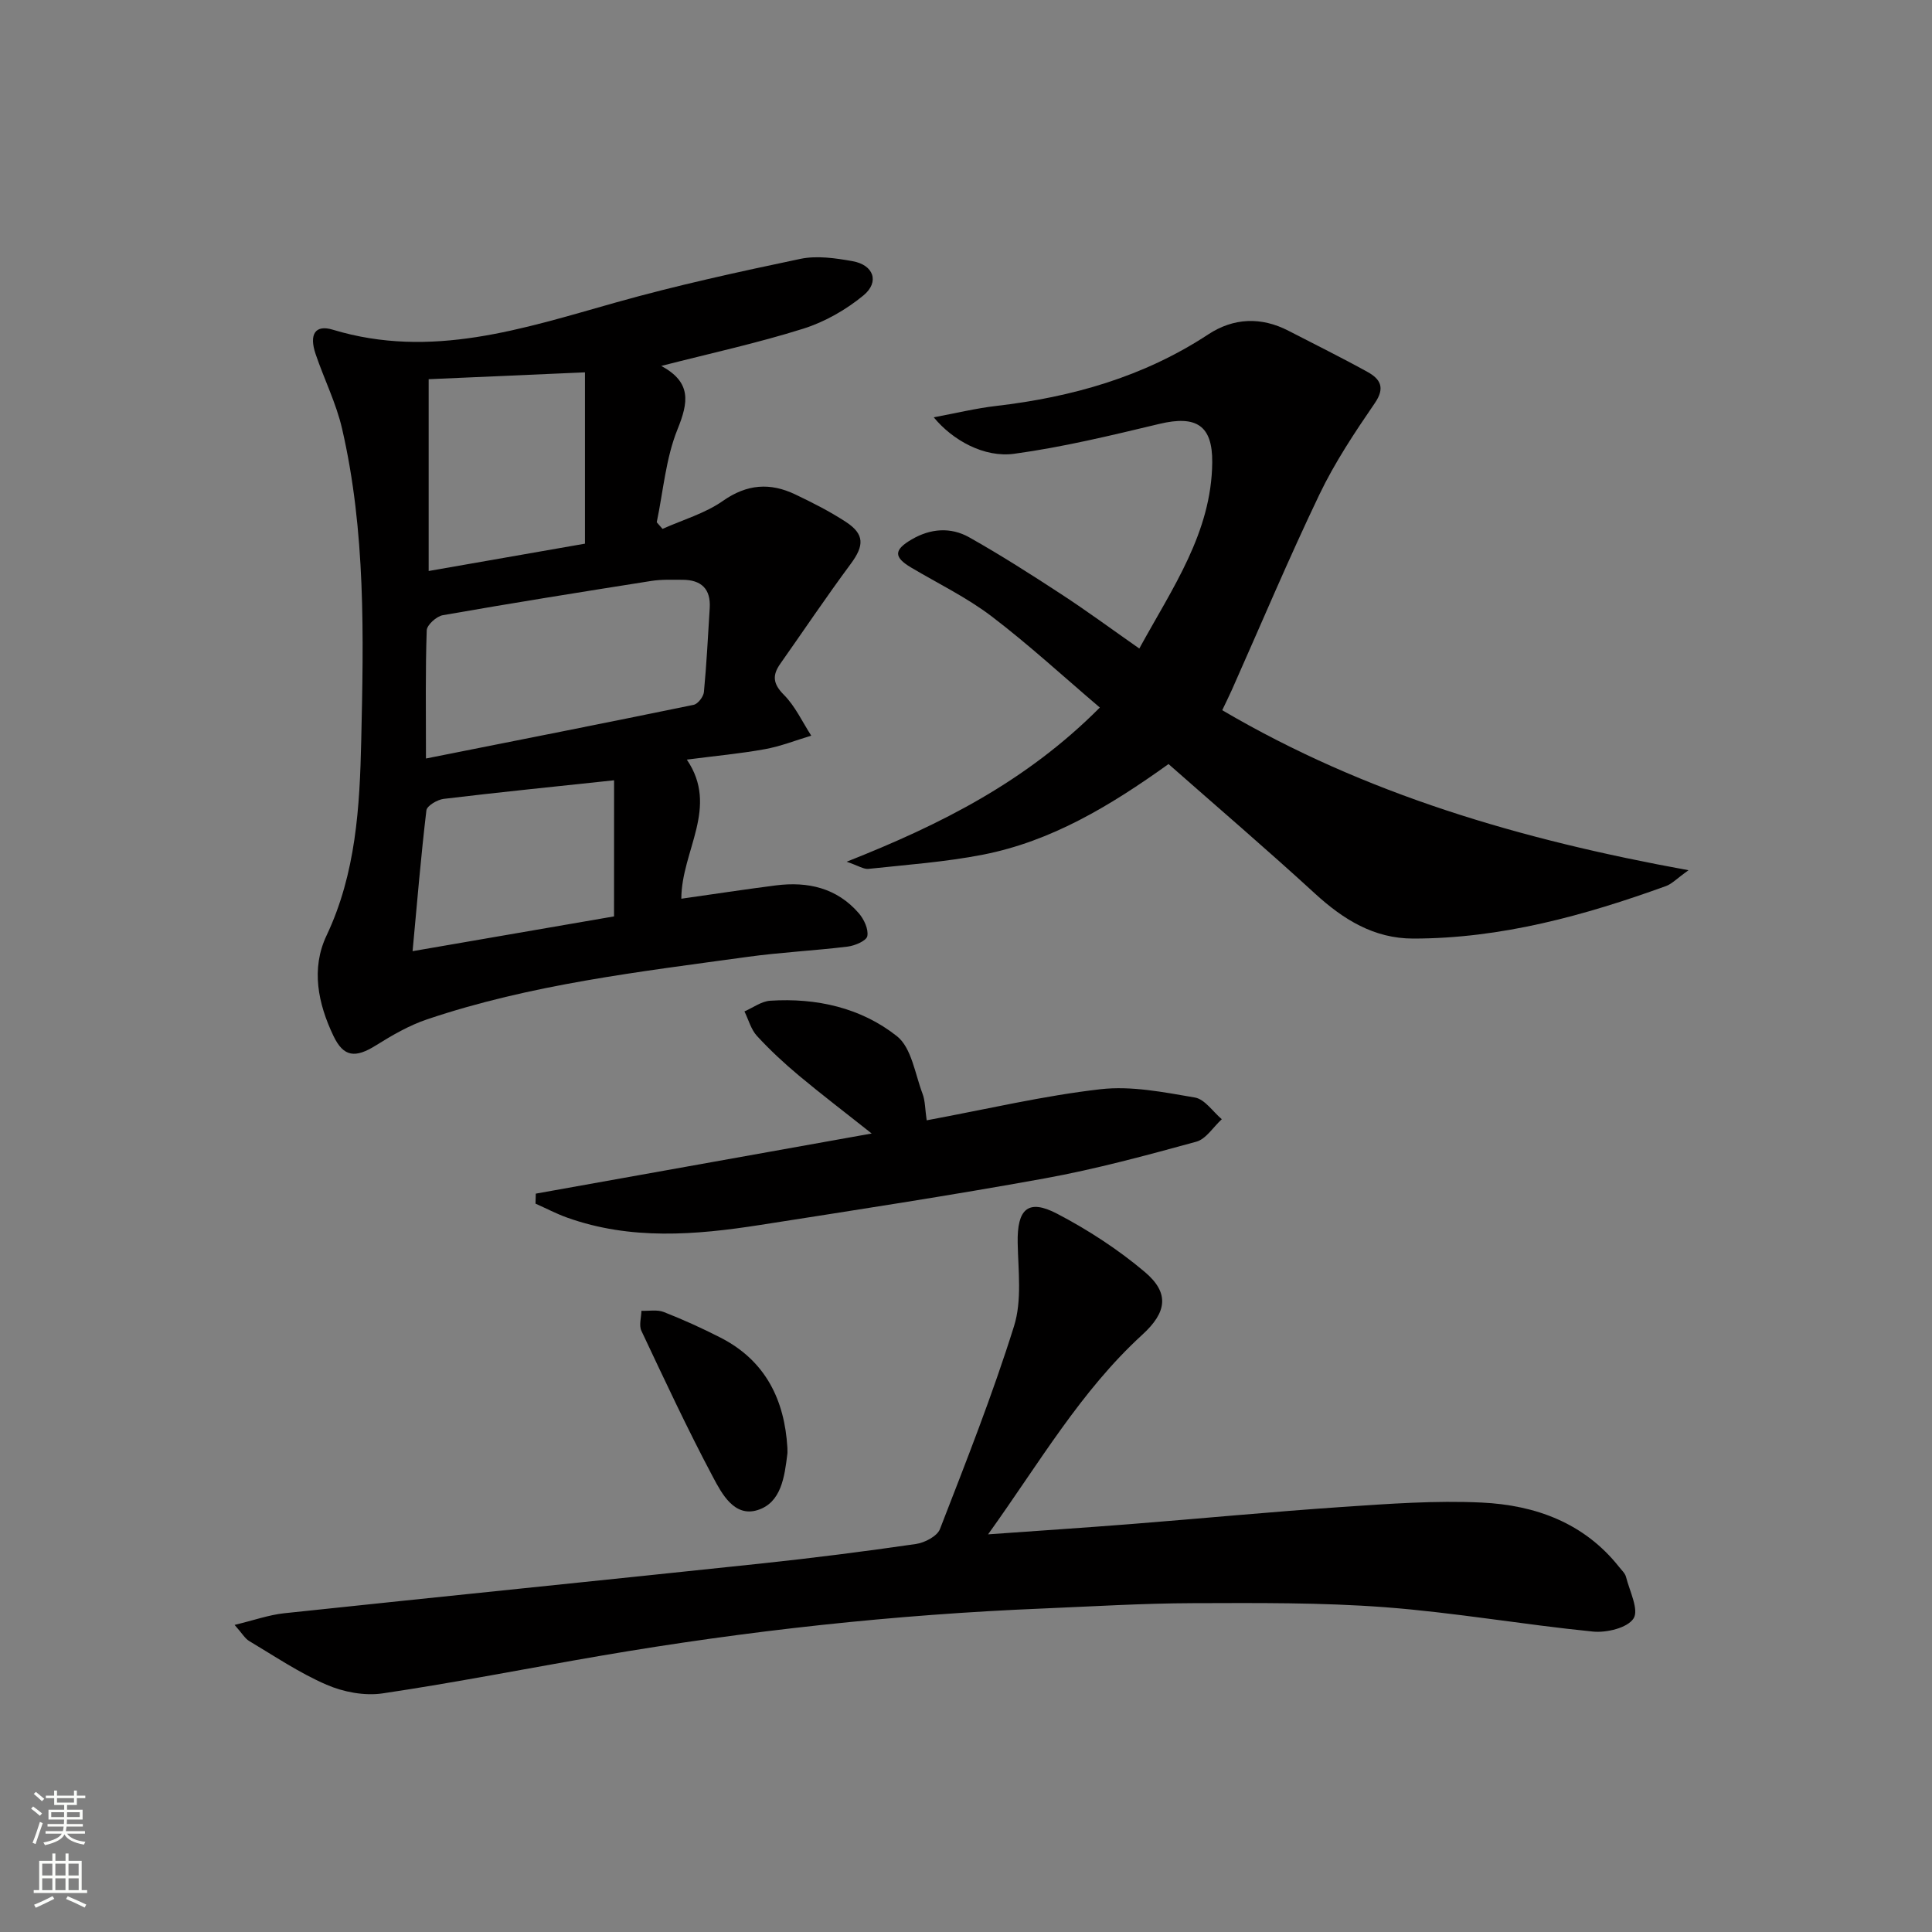 <svg enable-background="new 0 0 400 400" viewBox="0 0 400 400" xmlns="http://www.w3.org/2000/svg"><rect x="0" y="0" width="400" height="400" fill="#808080" stroke="none"/><g fill="#010000"><path d="m136.91 75.76c6.32 3.42 5.62 7.54 3.36 13.13-2.43 6.01-2.95 12.8-4.3 19.24.4.46.8.91 1.2 1.37 4.2-1.89 8.81-3.2 12.51-5.8 4.99-3.5 9.78-3.81 14.96-1.34 3.59 1.71 7.16 3.52 10.48 5.69 3.92 2.56 3.81 4.92 1.02 8.69-5.03 6.78-9.74 13.8-14.6 20.7-1.68 2.39-1.51 4.14.75 6.41 2.35 2.36 3.82 5.6 5.67 8.46-3.2.96-6.34 2.21-9.61 2.8-5.05.92-10.18 1.38-16.15 2.16 6.74 9.9-1.11 18.84-1.14 28.8 6.64-.94 13.1-1.93 19.59-2.76 6.62-.84 12.63.53 17.16 5.77 1.07 1.24 2.03 3.29 1.76 4.73-.18.97-2.56 1.98-4.05 2.17-6.92.85-13.91 1.18-20.82 2.14-22.33 3.08-44.79 5.67-66.29 12.93-3.71 1.25-7.23 3.29-10.57 5.38-4.28 2.68-6.71 2.45-8.82-1.99-3.18-6.67-4.66-13.88-1.42-20.73 6.1-12.89 6.88-26.61 7.19-40.39.49-21.62.94-43.3-3.97-64.58-1.22-5.28-3.72-10.25-5.47-15.42-1.4-4.12-.09-6.16 3.55-5.06 20.36 6.17 39.35-.21 58.59-5.63 12.59-3.55 25.4-6.34 38.2-9.03 3.43-.72 7.27-.16 10.81.47 4.39.78 5.65 4.3 2.26 7.1-3.61 2.97-7.98 5.47-12.42 6.87-9.43 2.97-19.12 5.08-29.43 7.72zm-48.72 81.28c19.16-3.81 37.3-7.38 55.41-11.11.89-.18 2.05-1.68 2.14-2.66.55-5.78.84-11.58 1.2-17.37.25-3.99-1.77-5.86-5.64-5.86-2.16 0-4.35-.1-6.47.24-14.4 2.27-28.79 4.57-43.15 7.09-1.3.23-3.29 2.01-3.33 3.13-.29 8.25-.16 16.54-.16 26.54zm.56-78.53v39.71c11.39-1.99 22.14-3.87 32.36-5.66 0-12.1 0-23.63 0-35.47-11.31.49-21.74.95-32.36 1.42zm38.39 83.04c-12.55 1.34-23.92 2.48-35.28 3.85-1.32.16-3.47 1.43-3.58 2.38-1.13 9.5-1.92 19.04-2.86 29.15 14.47-2.5 28.28-4.88 41.71-7.2.01-9.58.01-18.63.01-28.18z"/><path d="m235.88 134.27c6.87-12.56 14.96-23.99 15.1-38.54.07-7.66-3.3-9.79-10.93-7.97-9.96 2.38-19.96 4.81-30.08 6.19-6.18.84-12.71-2.76-16.65-7.55 4.68-.87 8.76-1.87 12.9-2.35 15.71-1.83 30.56-6.02 43.94-14.82 5.22-3.43 10.93-3.68 16.6-.75 5.47 2.83 11 5.55 16.38 8.53 2.61 1.45 3.71 3.23 1.51 6.44-4.17 6.08-8.3 12.3-11.48 18.93-6.38 13.31-12.11 26.93-18.11 40.42-.6 1.34-1.26 2.66-2.01 4.24 29.59 17.38 61.71 26.8 96.54 33.13-2.44 1.74-3.44 2.84-4.67 3.28-16.92 6.12-34.16 10.87-52.34 10.87-8.11 0-14.47-3.95-20.32-9.31-9.92-9.1-20.15-17.85-30.33-26.82-12.15 8.71-24.29 15.99-38.42 18.76-7.79 1.52-15.78 2.09-23.69 2.94-1.01.11-2.12-.66-4.53-1.48 19.57-7.74 37.16-16.59 52.42-31.92-7.58-6.45-14.73-13.04-22.43-18.9-5.13-3.9-11.05-6.77-16.63-10.08-3.64-2.16-3.62-3.66.11-5.83 3.9-2.28 8.08-2.59 11.91-.43 6.5 3.66 12.81 7.69 19.05 11.77 5.29 3.45 10.37 7.2 16.16 11.25z"/><path d="m48.57 336.42c4.03-.97 7.09-2.07 10.24-2.41 32.89-3.49 65.79-6.81 98.68-10.29 10.74-1.14 21.45-2.5 32.13-4.05 1.82-.26 4.42-1.61 4.99-3.1 5.4-13.91 10.89-27.81 15.34-42.03 1.66-5.3.86-11.45.75-17.2-.14-7.02 2.13-9.21 8.17-6.05 6.41 3.35 12.62 7.39 18.14 12.05 5.2 4.39 4.55 8.38-.51 13-12.79 11.7-21.35 26.6-31.93 41.33 10.59-.76 20.09-1.38 29.58-2.13 14.58-1.15 29.14-2.55 43.73-3.54 9.62-.65 19.3-1.37 28.9-.91 11.07.53 21.2 4.17 28.46 13.36.52.65 1.22 1.29 1.41 2.04.74 2.92 2.71 6.79 1.56 8.59-1.25 1.96-5.58 3-8.4 2.72-14.38-1.43-28.65-3.95-43.05-5.04-13.23-1-26.57-.88-39.86-.84-10.31.03-20.62.67-30.92 1.1-30.75 1.26-61.29 4.59-91.62 9.79-15.06 2.58-30.05 5.55-45.16 7.79-3.73.55-8.1-.28-11.6-1.8-5.6-2.42-10.75-5.91-16.02-9.05-.87-.52-1.44-1.57-3.01-3.33z"/><path d="m191.86 231.95c12.51-2.32 24.17-5.09 36-6.44 6.38-.73 13.09.62 19.53 1.72 2.05.35 3.72 2.93 5.57 4.49-1.75 1.6-3.25 4.1-5.29 4.66-10.37 2.84-20.79 5.67-31.36 7.59-19.59 3.56-39.29 6.57-58.97 9.65-13.37 2.09-26.77 3.17-39.9-1.52-2.25-.8-4.38-1.93-6.57-2.9.02-.69.04-1.38.06-2.07 22.86-4.09 45.73-8.19 69.54-12.45-5.54-4.4-10.38-8.08-15.05-11.98-3.06-2.56-6.01-5.29-8.7-8.22-1.24-1.35-1.75-3.37-2.59-5.08 1.78-.77 3.51-2.09 5.33-2.21 9.57-.62 18.81 1.45 26.25 7.35 3.02 2.4 3.73 7.79 5.29 11.9.56 1.47.52 3.19.86 5.51z"/><path d="m163.02 299.73c0 .66.04.99-.01 1.32-.58 4.69-1.25 10.07-6.17 11.6-4.8 1.5-7.39-3.37-9.22-6.83-5.28-9.92-10.03-20.13-14.83-30.3-.53-1.12-.02-2.74.01-4.13 1.55.06 3.27-.29 4.63.25 4 1.57 7.93 3.35 11.76 5.31 9.39 4.8 13.25 13 13.83 22.78z"/></g><path d="m6.44 374.46.42-.45c.65.47 1.27.95 1.85 1.44l-.45.49c-.65-.56-1.25-1.06-1.82-1.48m.93 7.33-.63-.26c.55-1.36 1.05-2.8 1.52-4.33.19.1.38.19.59.27-.46 1.29-.95 2.73-1.48 4.32m-.38-10.38.44-.42c.43.34 1.01.82 1.74 1.44l-.49.49c-.53-.51-1.09-1.01-1.69-1.51m2.5.35h1.72v-1.04h.59v1.04h3.52v-1.04h.59v1.04h1.75v.53h-1.75v1.42h-2.03v.97h3.22v2.03h-3.24c0 .35-.01.66-.03.93h3.32v.53h-3.37c-.03.27-.08.58-.15.94h3.96v.53h-3.71c.67.92 1.93 1.48 3.79 1.68-.13.24-.23.44-.29.59-2.13-.38-3.48-1.08-4.04-2.12-.43.97-1.77 1.72-4.03 2.23-.09-.19-.2-.37-.33-.55 2.1-.42 3.37-1.03 3.81-1.83h-3.36v-.53h3.58c.08-.29.13-.61.16-.94h-3.33v-.53h3.39c.02-.27.04-.58.04-.93h-3.23v-2.03h3.25v-.97h-2.07v-1.42h-1.73zm1.12 3.44v1h2.65c.01-.3.02-.44.01-.4v-.25-.35zm1.19-2h3.52v-.91h-3.52zm4.71 2h-2.63v.59c0 .15-.01.28-.01.4h2.64z" fill="#fbfcfa"/><path d="m13.56 383.74h.63v1.52h2.72v6.07h1.13v.6h-11.06v-.6h1.13v-6.07h2.73v-1.52h.63v1.52h2.1v-1.52zm-2.69 8.83.38.56c-1.24.63-2.53 1.25-3.85 1.85-.1-.21-.21-.42-.34-.63 1.36-.55 2.63-1.15 3.81-1.78m-2.13-4.27h2.1v-2.45h-2.1zm0 3.04h2.1v-2.46h-2.1zm2.72-3.04h2.1v-2.45h-2.1zm0 3.04h2.1v-2.46h-2.1zm6.07 3.6c-1.41-.71-2.7-1.3-3.86-1.78l.35-.56c1.45.62 2.75 1.19 3.84 1.72zm-1.25-9.09h-2.1v2.45h2.1zm-2.09 5.49h2.1v-2.46h-2.1z" fill="#fbfcfa"/></svg>